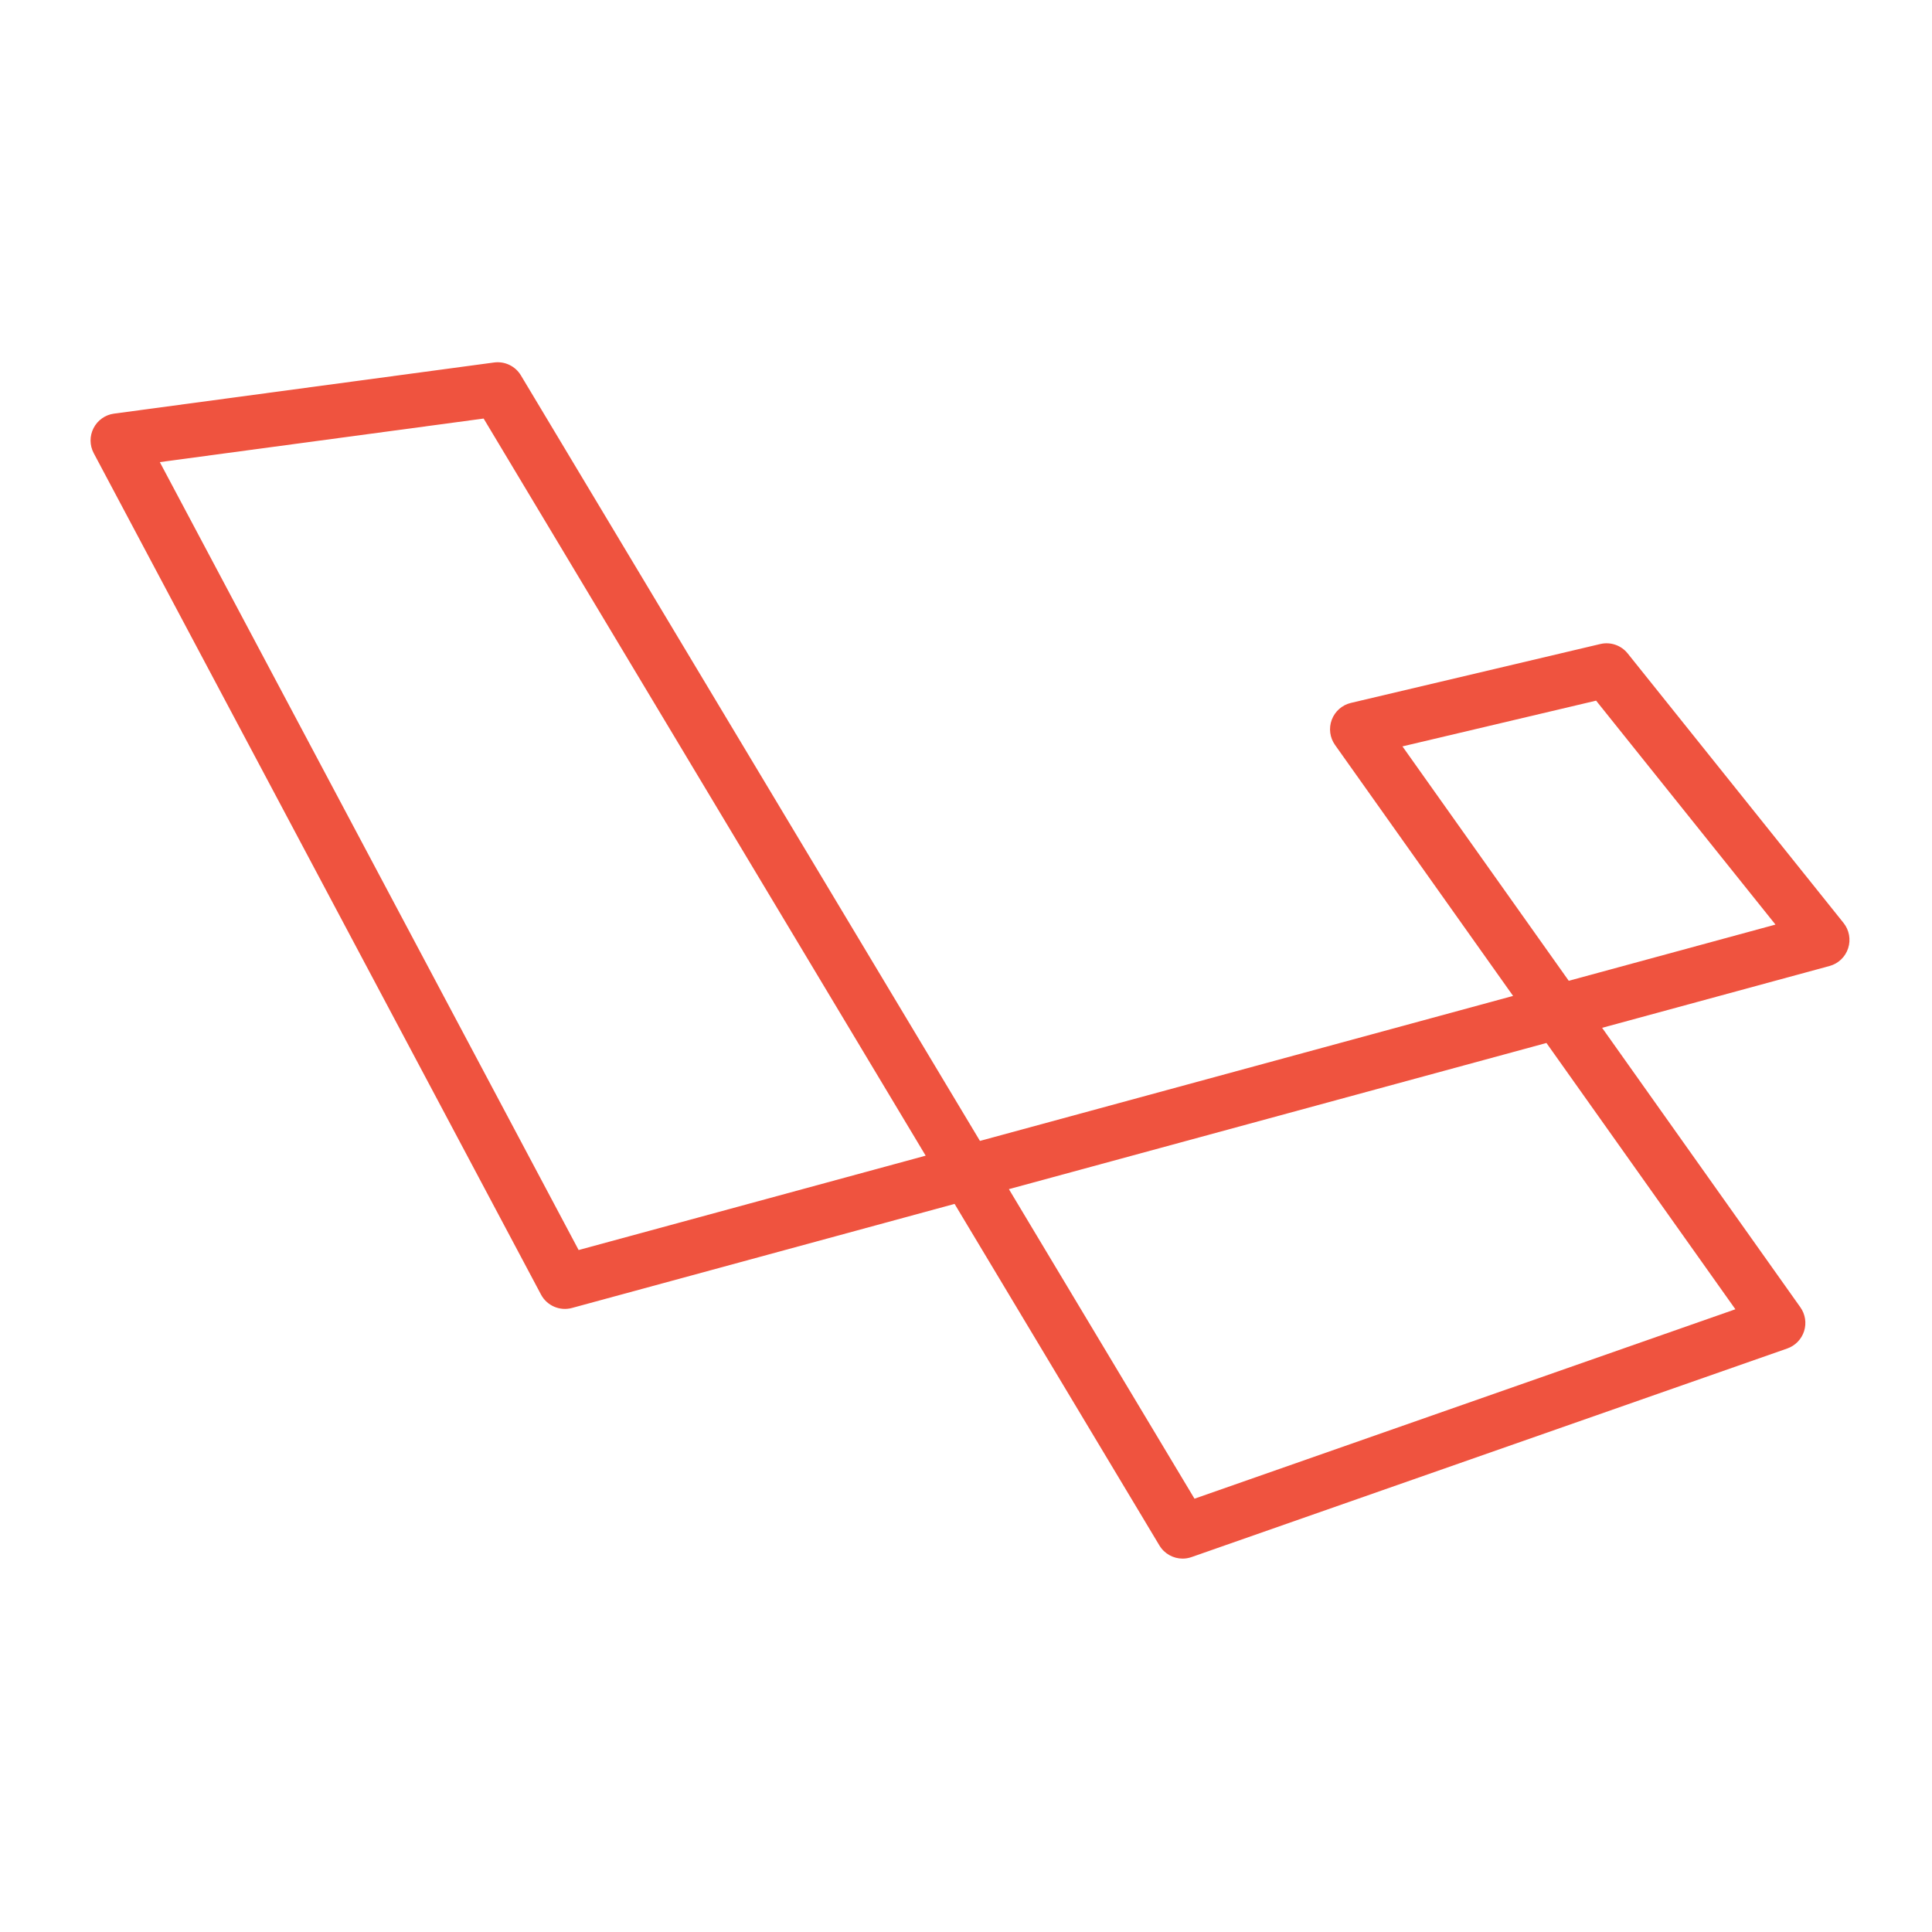 <?xml version="1.0" encoding="UTF-8"?>
<svg width="64px" height="64px" viewBox="0 0 64 64" version="1.1" xmlns="http://www.w3.org/2000/svg" xmlns:xlink="http://www.w3.org/1999/xlink">
    <title>Laravel</title>
    <defs>
        <polygon id="path-1" points="0 0 62 0 62 42 0 42"></polygon>
    </defs>
    <g id="Laravel" stroke="none" stroke-width="1" fill="none" fill-rule="evenodd">
        <g id="Group">
            <g id="Group-3" transform="translate(1, 11)">
                <mask id="mask-2" fill="white">
                    <use xlink:href="#path-1"></use>
                </mask>
                <g id="Clip-2"></g>
                <path d="M45.458,13.725 L50.967,21.49 L57.815,19.628 L51.873,12.21 L45.458,13.725 Z M4.294,4.308 L18.168,30.409 L29.664,27.283 L15.021,2.865 L4.294,4.308 Z M32.421,28.392 L38.569,38.646 L56.487,32.371 L50.228,23.55 L32.421,28.392 Z M38.176,40.631 C37.868,40.631 37.572,40.471 37.407,40.195 L30.622,28.881 L17.948,32.328 C17.544,32.438 17.117,32.253 16.921,31.883 L2.105,4.012 C1.967,3.753 1.965,3.443 2.099,3.182 C2.233,2.92 2.486,2.741 2.777,2.702 L15.367,1.008 C15.722,0.96 16.072,1.128 16.256,1.436 L31.462,26.794 L49.123,21.991 L43.224,13.677 C43.052,13.434 43.011,13.121 43.117,12.842 C43.222,12.563 43.459,12.354 43.75,12.285 L52.013,10.334 C52.35,10.254 52.703,10.376 52.919,10.646 L60.07,19.574 C60.258,19.81 60.316,20.125 60.222,20.412 C60.129,20.7 59.897,20.921 59.605,21 L52.072,23.048 L58.639,32.305 C58.803,32.535 58.848,32.828 58.763,33.096 C58.677,33.365 58.47,33.578 58.204,33.671 L38.472,40.58 C38.375,40.614 38.275,40.631 38.176,40.631 L38.176,40.631 Z" id="Fill-1" fill="#EF533F" mask="url(#mask-2)"></path>
            </g>
        </g>
    </g>
</svg>